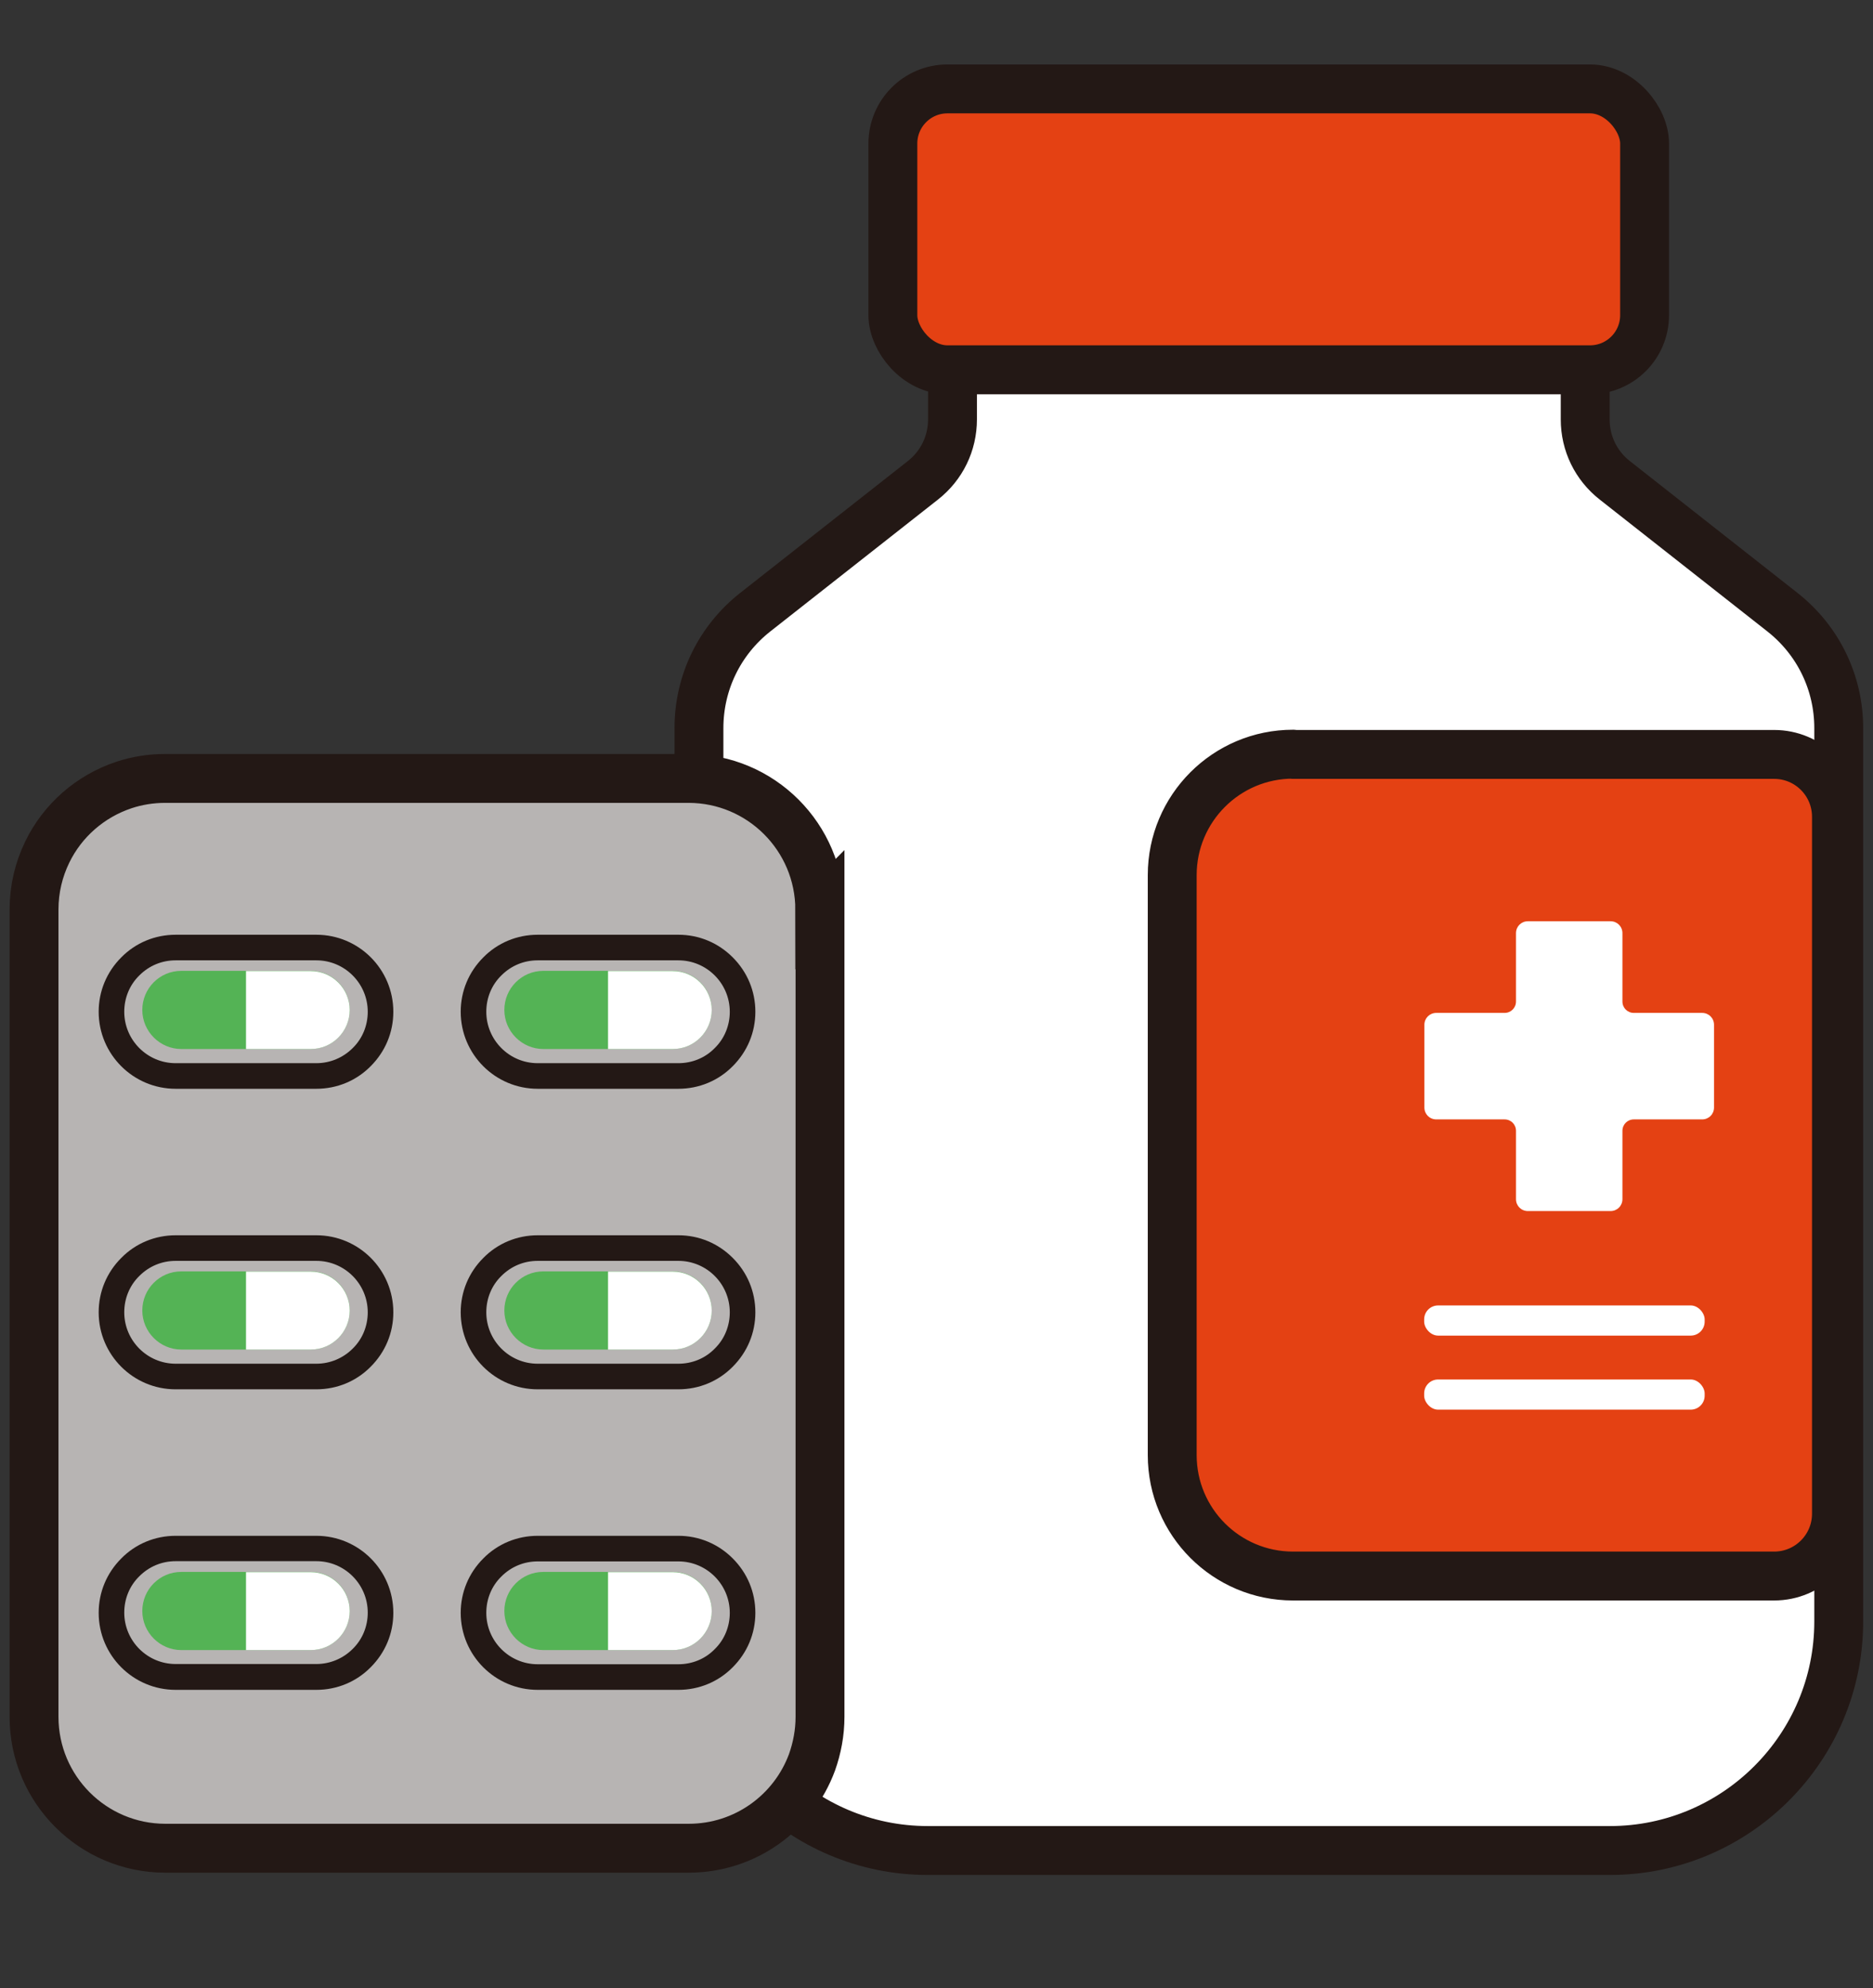 <?xml version="1.0" encoding="UTF-8"?><svg id="_レイヤー_2" xmlns="http://www.w3.org/2000/svg" width="82" height="87" viewBox="0 0 82 87"><rect x="0" y="0" width="82" height="87" fill="#333333" stroke="none"/><defs><style>.cls-1{fill:none;}.cls-2,.cls-3,.cls-4,.cls-5{stroke:#231815;stroke-width:2.14px;}.cls-2,.cls-3,.cls-5{stroke-miterlimit:10;}.cls-2,.cls-6{fill:#fff;}.cls-3,.cls-4{fill:#e44113;}.cls-4{stroke-linecap:round;stroke-linejoin:round;}.cls-7{fill:#231815;}.cls-8{fill:#54b355;}.cls-5{fill:#b7b4b3;}</style></defs><g id="OL"><path class="cls-6" d="M80.4,31.86v39.09c0,5.48-4.44,9.91-9.91,9.91h-29.87c-5.48,0-9.91-4.44-9.91-9.91V31.86c0-1.95.89-3.78,2.42-4.98l7.34-5.77c.84-.66,1.34-1.68,1.34-2.75v-9.4h27.5v9.4c0,1.07.49,2.09,1.34,2.75l7.34,5.77c1.53,1.2,2.42,3.04,2.42,4.98Z"/><path class="cls-2" d="M70.49,80.97h-29.87c-5.52,0-10.02-4.49-10.02-10.02V31.86c0-1.99.9-3.84,2.46-5.07l7.34-5.77c.83-.65,1.3-1.62,1.3-2.67v-9.5h27.7v9.5c0,1.05.47,2.02,1.3,2.67l7.34,5.77c1.56,1.23,2.46,3.08,2.46,5.07v39.09c0,5.52-4.49,10.02-10.02,10.02Z"/><rect class="cls-3" x="39.09" y="3.89" width="32.91" height="12.29" rx="2.39" ry="2.39"/><path class="cls-4" d="M56.61,33.01h21.06c1.51,0,2.73,1.22,2.73,2.73v30.49c0,1.51-1.22,2.73-2.73,2.73h-21.06c-2.92,0-5.29-2.37-5.29-5.29v-25.38c0-2.92,2.37-5.29,5.29-5.29Z"/><path class="cls-6" d="M74.52,44.32h-2.99c-.28,0-.5-.22-.5-.5v-2.99c0-.29-.23-.52-.52-.52h-3.62c-.29,0-.52.23-.52.52v2.99c0,.28-.22.5-.5.5h-2.99c-.29,0-.52.23-.52.52v3.62c0,.29.23.52.52.52h2.99c.28,0,.5.22.5.5v2.99c0,.29.23.52.52.52h3.62c.29,0,.52-.23.52-.52v-2.99c0-.28.22-.5.5-.5h2.99c.29,0,.52-.23.52-.52v-3.62c0-.29-.23-.52-.52-.52Z"/><rect class="cls-6" x="62.35" y="57.12" width="12.28" height="1.32" rx=".61" ry=".61"/><rect class="cls-6" x="62.35" y="60.36" width="12.28" height="1.32" rx=".61" ry=".61"/><path class="cls-5" d="M35.9,39.8v35.32c0,.7-.13,1.37-.35,1.99-.81,2.2-2.92,3.76-5.4,3.76H7.24c-3.17,0-5.75-2.57-5.75-5.75v-35.32c0-.91.21-1.76.58-2.52.67-1.38,1.88-2.44,3.35-2.93.57-.19,1.18-.29,1.81-.29h22.91c3.17,0,5.75,2.57,5.75,5.75Z"/><path class="cls-8" d="M15.31,44.19c0,.47-.19.9-.5,1.21-.31.31-.73.5-1.21.5h-5.66c-.94,0-1.71-.77-1.71-1.71,0-.47.19-.9.5-1.21.31-.31.73-.5,1.21-.5h5.66c.94,0,1.71.76,1.71,1.71Z"/><path class="cls-6" d="M15.31,44.19c0,.47-.19.9-.5,1.21-.31.31-.73.5-1.21.5h-2.83s0-3.41,0-3.41h2.83c.94,0,1.71.76,1.71,1.71Z"/><path class="cls-8" d="M31.16,44.19c0,.47-.19.9-.5,1.21-.31.31-.73.5-1.21.5h-5.66c-.94,0-1.71-.77-1.71-1.71,0-.47.19-.9.5-1.21.31-.31.73-.5,1.21-.5h5.66c.94,0,1.71.76,1.71,1.71Z"/><path class="cls-6" d="M31.16,44.19c0,.47-.19.9-.5,1.21-.31.31-.73.5-1.21.5h-2.83s0-3.41,0-3.41h2.83c.94,0,1.71.76,1.71,1.71Z"/><path class="cls-8" d="M15.31,57.34c0,.47-.19.9-.5,1.21-.31.31-.73.5-1.21.5h-5.66c-.94,0-1.71-.77-1.71-1.71,0-.47.19-.9.5-1.21.31-.31.73-.5,1.21-.5h5.66c.94,0,1.71.76,1.71,1.71Z"/><path class="cls-6" d="M15.31,57.34c0,.47-.19.9-.5,1.21-.31.31-.73.5-1.21.5h-2.83s0-3.41,0-3.41h2.83c.94,0,1.71.76,1.71,1.71Z"/><path class="cls-8" d="M31.16,57.34c0,.47-.19.9-.5,1.21-.31.31-.73.5-1.21.5h-5.66c-.94,0-1.71-.77-1.71-1.71,0-.47.19-.9.5-1.21.31-.31.73-.5,1.21-.5h5.66c.94,0,1.71.76,1.71,1.71Z"/><path class="cls-6" d="M31.16,57.34c0,.47-.19.9-.5,1.21-.31.31-.73.5-1.21.5h-2.83s0-3.41,0-3.41h2.83c.94,0,1.71.76,1.71,1.71Z"/><path class="cls-8" d="M15.31,70.49c0,.47-.19.9-.5,1.21-.31.31-.73.5-1.21.5h-5.66c-.94,0-1.71-.77-1.71-1.71,0-.47.19-.9.5-1.21.31-.31.73-.5,1.21-.5h5.66c.94,0,1.71.76,1.71,1.71Z"/><path class="cls-6" d="M15.31,70.49c0,.47-.19.9-.5,1.21-.31.31-.73.5-1.21.5h-2.83s0-3.41,0-3.41h2.83c.94,0,1.71.76,1.71,1.71Z"/><path class="cls-8" d="M31.16,70.49c0,.47-.19.9-.5,1.21-.31.31-.73.5-1.21.5h-5.66c-.94,0-1.71-.77-1.71-1.71,0-.47.19-.9.5-1.21.31-.31.73-.5,1.21-.5h5.66c.94,0,1.71.76,1.71,1.71Z"/><path class="cls-6" d="M31.16,70.49c0,.47-.19.9-.5,1.21-.31.31-.73.5-1.21.5h-2.83s0-3.41,0-3.41h2.83c.94,0,1.71.76,1.71,1.71Z"/><path class="cls-7" d="M13.85,68.31c1.24,0,2.25,1.01,2.25,2.25,0,.6-.23,1.17-.66,1.59-.42.42-.99.66-1.59.66h-6.16c-1.24,0-2.25-1.01-2.25-2.25,0-.6.23-1.17.66-1.59.43-.43.99-.66,1.59-.66h6.16M13.85,67.2h-6.16c-.9,0-1.75.35-2.38.99-.64.64-.99,1.48-.99,2.38,0,1.86,1.51,3.37,3.37,3.37h6.16c.9,0,1.75-.35,2.38-.99.64-.64.99-1.48.99-2.38,0-1.86-1.51-3.37-3.37-3.37h0Z"/><path class="cls-7" d="M29.7,68.32c1.24,0,2.25,1.01,2.25,2.25,0,.6-.23,1.17-.66,1.59-.42.43-.99.66-1.59.66h-6.16c-1.24,0-2.25-1.01-2.25-2.25,0-.6.23-1.17.66-1.59.43-.43.99-.66,1.59-.66h6.16M29.7,67.2h-6.16c-.9,0-1.75.35-2.38.99-.64.64-.99,1.48-.99,2.38,0,1.86,1.51,3.37,3.37,3.37h6.16c.9,0,1.75-.35,2.38-.99.64-.64.99-1.48.99-2.38,0-.9-.35-1.74-.99-2.38-.64-.64-1.48-.99-2.38-.99h0Z"/><path class="cls-7" d="M13.85,55.17c1.24,0,2.25,1.01,2.25,2.25,0,.6-.23,1.17-.66,1.59-.42.42-.99.66-1.59.66h-6.16c-1.24,0-2.25-1.01-2.25-2.25,0-.6.23-1.17.66-1.59.43-.43.99-.66,1.59-.66h6.16M13.85,54.05h-6.16c-.9,0-1.75.35-2.38.99-.64.64-.99,1.48-.99,2.38,0,1.86,1.51,3.37,3.37,3.37h6.16c.9,0,1.75-.35,2.38-.99.64-.64.99-1.48.99-2.38,0-1.86-1.51-3.37-3.37-3.37h0Z"/><path class="cls-7" d="M29.7,55.17c1.24,0,2.25,1.01,2.25,2.25,0,.6-.23,1.17-.66,1.59-.42.43-.99.66-1.59.66h-6.16c-1.24,0-2.25-1.01-2.25-2.25,0-.6.23-1.17.66-1.59.43-.43.99-.66,1.59-.66h6.16M29.7,54.05h-6.16c-.9,0-1.75.35-2.38.99-.64.64-.99,1.48-.99,2.38,0,1.86,1.51,3.37,3.37,3.37h6.16c.9,0,1.75-.35,2.38-.99.64-.64.99-1.48.99-2.38,0-.9-.35-1.74-.99-2.38-.64-.64-1.48-.99-2.38-.99h0Z"/><path class="cls-7" d="M13.85,42.02c1.24,0,2.25,1.01,2.25,2.25,0,.6-.23,1.17-.66,1.59-.42.42-.99.66-1.59.66h-6.16c-1.24,0-2.25-1.01-2.25-2.25,0-.6.23-1.17.66-1.59.43-.43.99-.66,1.59-.66h6.16M13.85,40.9h-6.16c-.9,0-1.75.35-2.38.99-.64.64-.99,1.48-.99,2.38,0,1.86,1.51,3.37,3.37,3.37h6.16c.9,0,1.75-.35,2.38-.99.64-.64.99-1.48.99-2.38,0-1.86-1.51-3.37-3.37-3.37h0Z"/><path class="cls-7" d="M29.7,42.02c1.24,0,2.25,1.01,2.25,2.25,0,.6-.23,1.17-.66,1.59-.42.43-.99.66-1.59.66h-6.16c-1.24,0-2.25-1.01-2.25-2.25,0-.6.23-1.17.66-1.59.43-.43.99-.66,1.59-.66h6.16M29.7,40.9h-6.16c-.9,0-1.75.35-2.38.99-.64.64-.99,1.48-.99,2.38,0,1.86,1.51,3.37,3.37,3.37h6.16c.9,0,1.75-.35,2.38-.99.64-.64.99-1.48.99-2.38,0-.9-.35-1.74-.99-2.38-.64-.64-1.48-.99-2.38-.99h0Z"/><rect class="cls-1" width="82" height="87"/></g></svg>